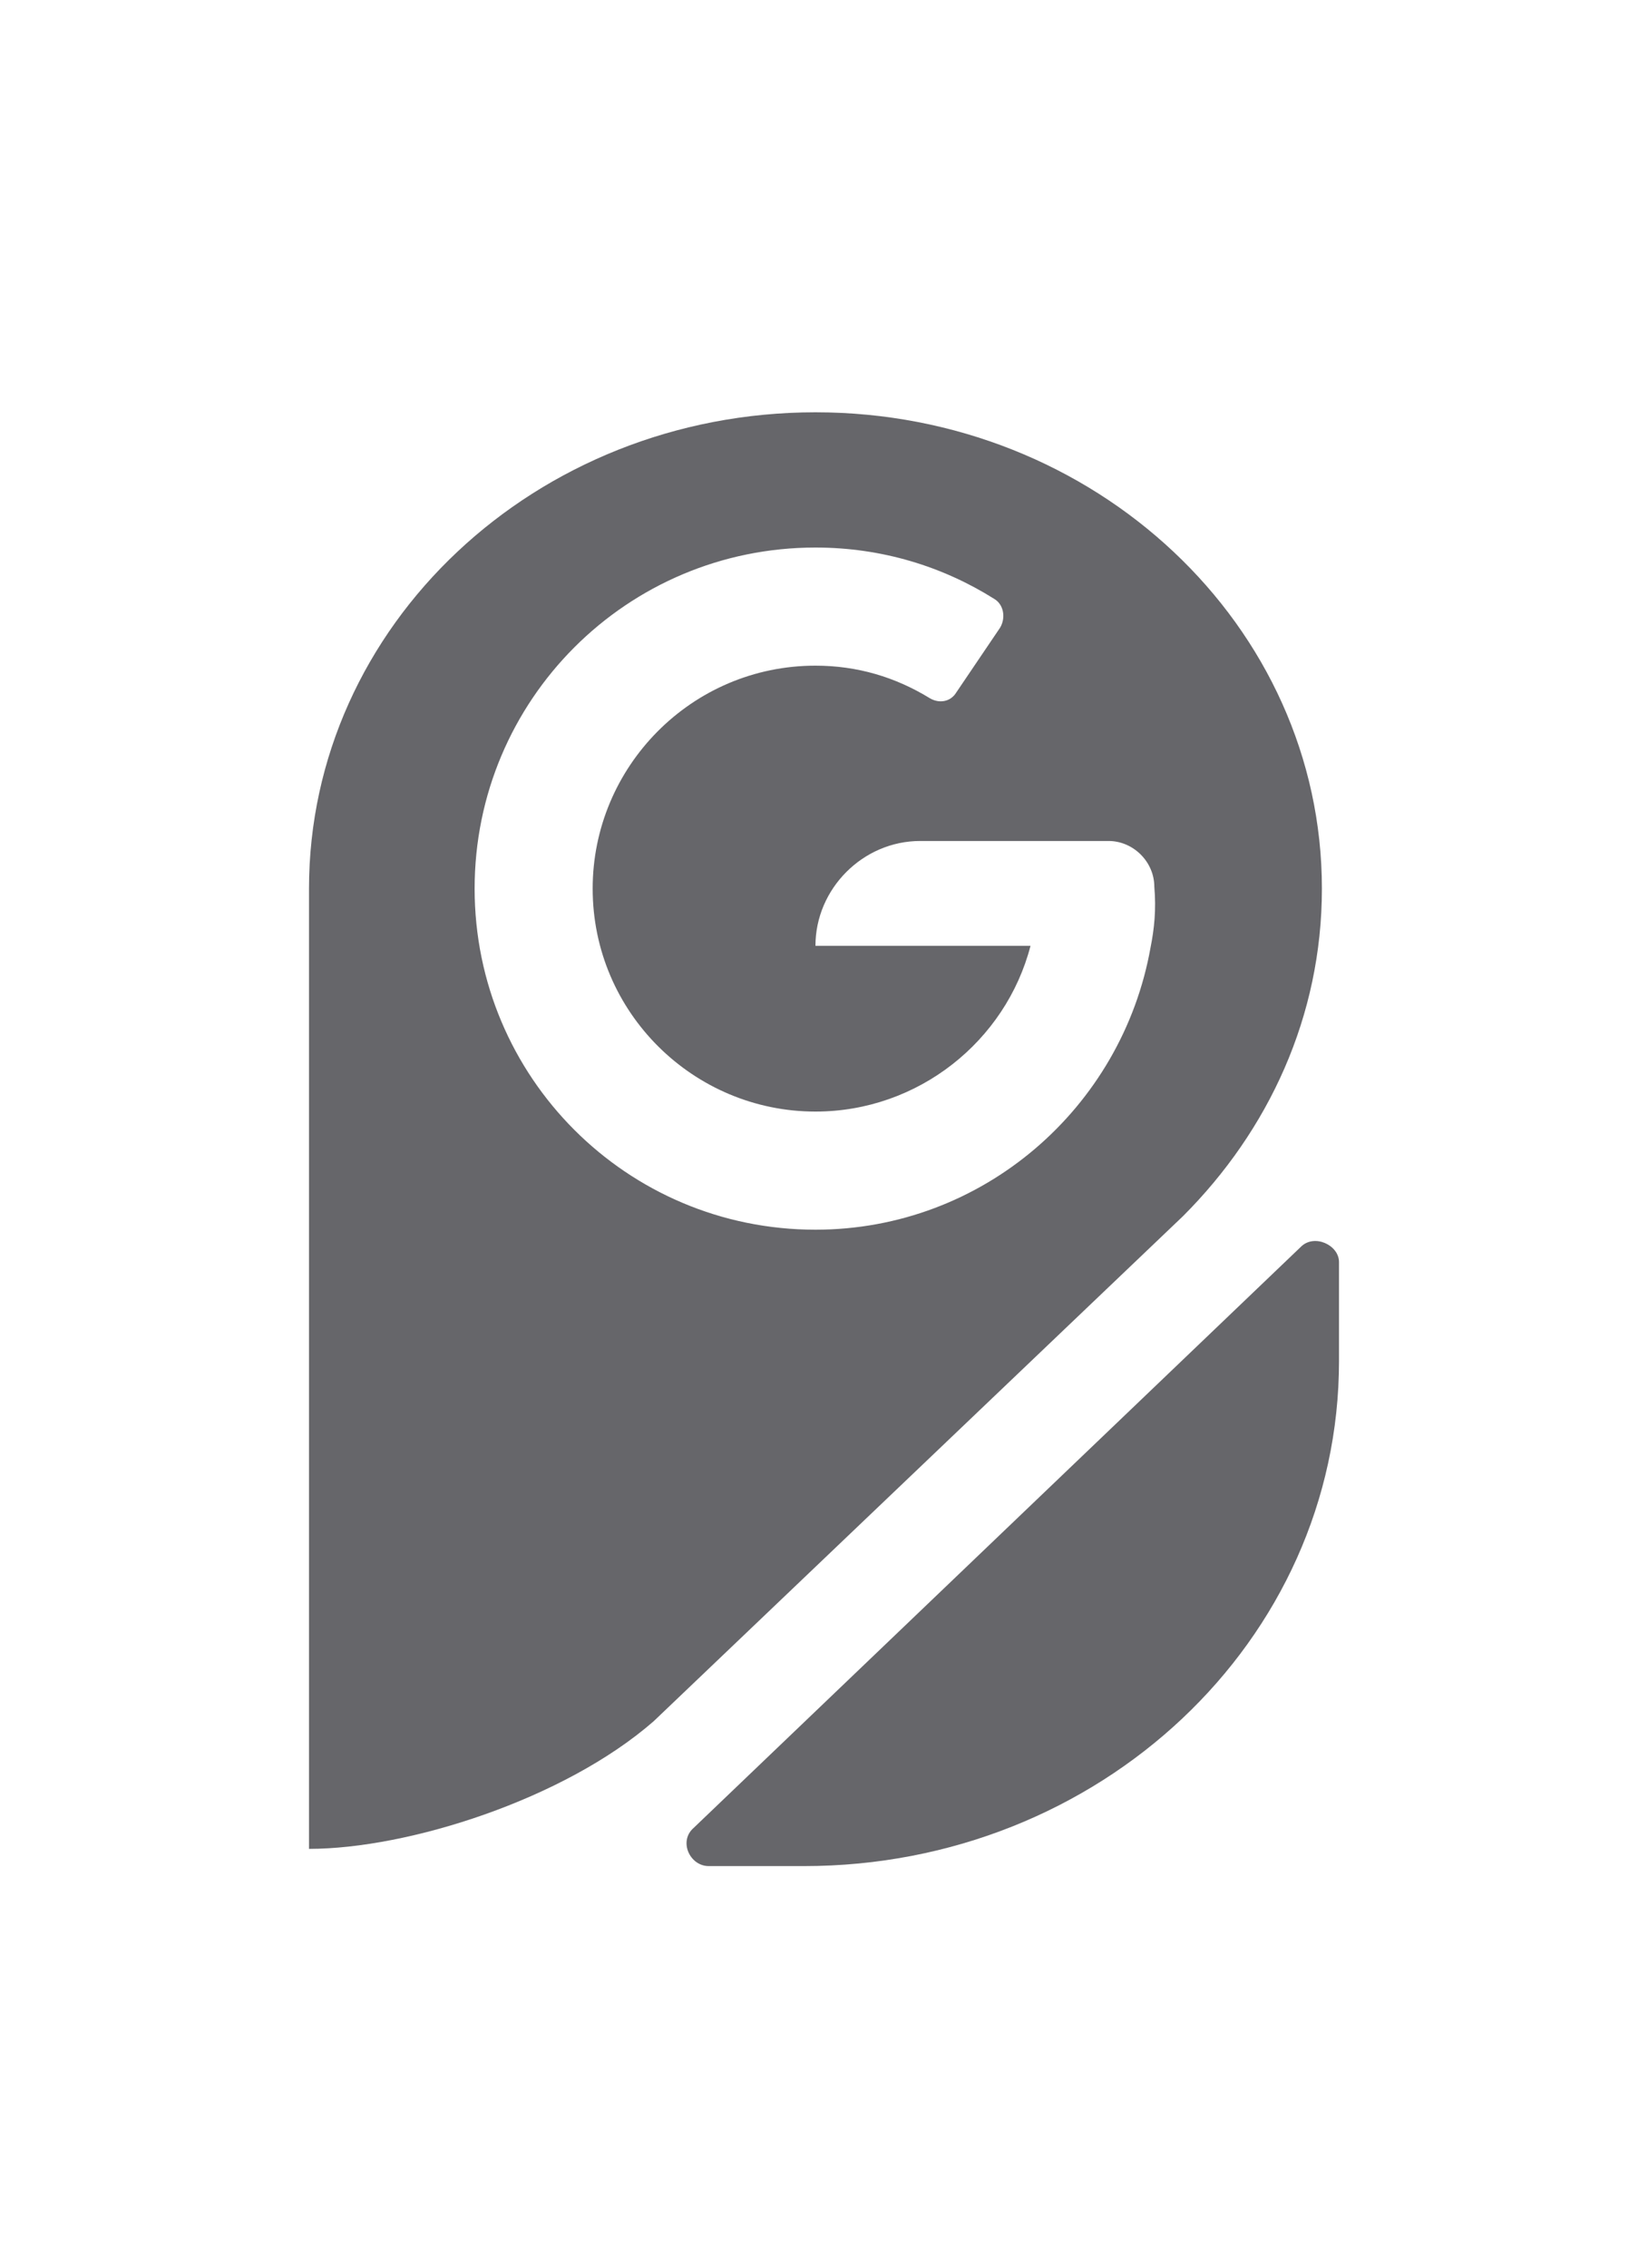 <svg width="16" height="22" viewBox="0 0 16 22" fill="none" xmlns="http://www.w3.org/2000/svg">
<path d="M11.484 11.8C12.316 10.969 12.834 9.86 12.834 8.621C12.834 6.07 10.634 4 7.917 4C5.2 4 3 6.07 3 8.621C3 8.64 3 8.658 3 8.677V17.937C3.961 17.937 5.477 17.457 6.346 16.699L11.484 11.8ZM11.17 9.194C10.893 10.747 9.543 11.93 7.917 11.93C6.087 11.93 4.608 10.451 4.608 8.621C4.608 6.791 6.087 5.312 7.917 5.312C8.564 5.312 9.155 5.497 9.654 5.811C9.747 5.867 9.765 5.996 9.71 6.089L9.285 6.717C9.229 6.81 9.118 6.828 9.026 6.773C8.693 6.569 8.323 6.458 7.917 6.458C6.715 6.458 5.754 7.438 5.754 8.621C5.754 9.823 6.734 10.784 7.917 10.784C8.915 10.784 9.765 10.1 10.005 9.176H7.917C7.917 8.621 8.379 8.159 8.933 8.159H10.763C11.004 8.159 11.207 8.362 11.207 8.603C11.226 8.824 11.207 9.009 11.17 9.194Z" fill="#66666A"/>
<path d="M12.63 12.096L6.734 17.734C6.586 17.863 6.697 18.104 6.881 18.104H7.806C10.671 18.104 13 15.922 13 13.205V12.244C13 12.078 12.759 11.967 12.63 12.096Z" fill="#66666A"/>
</svg>
